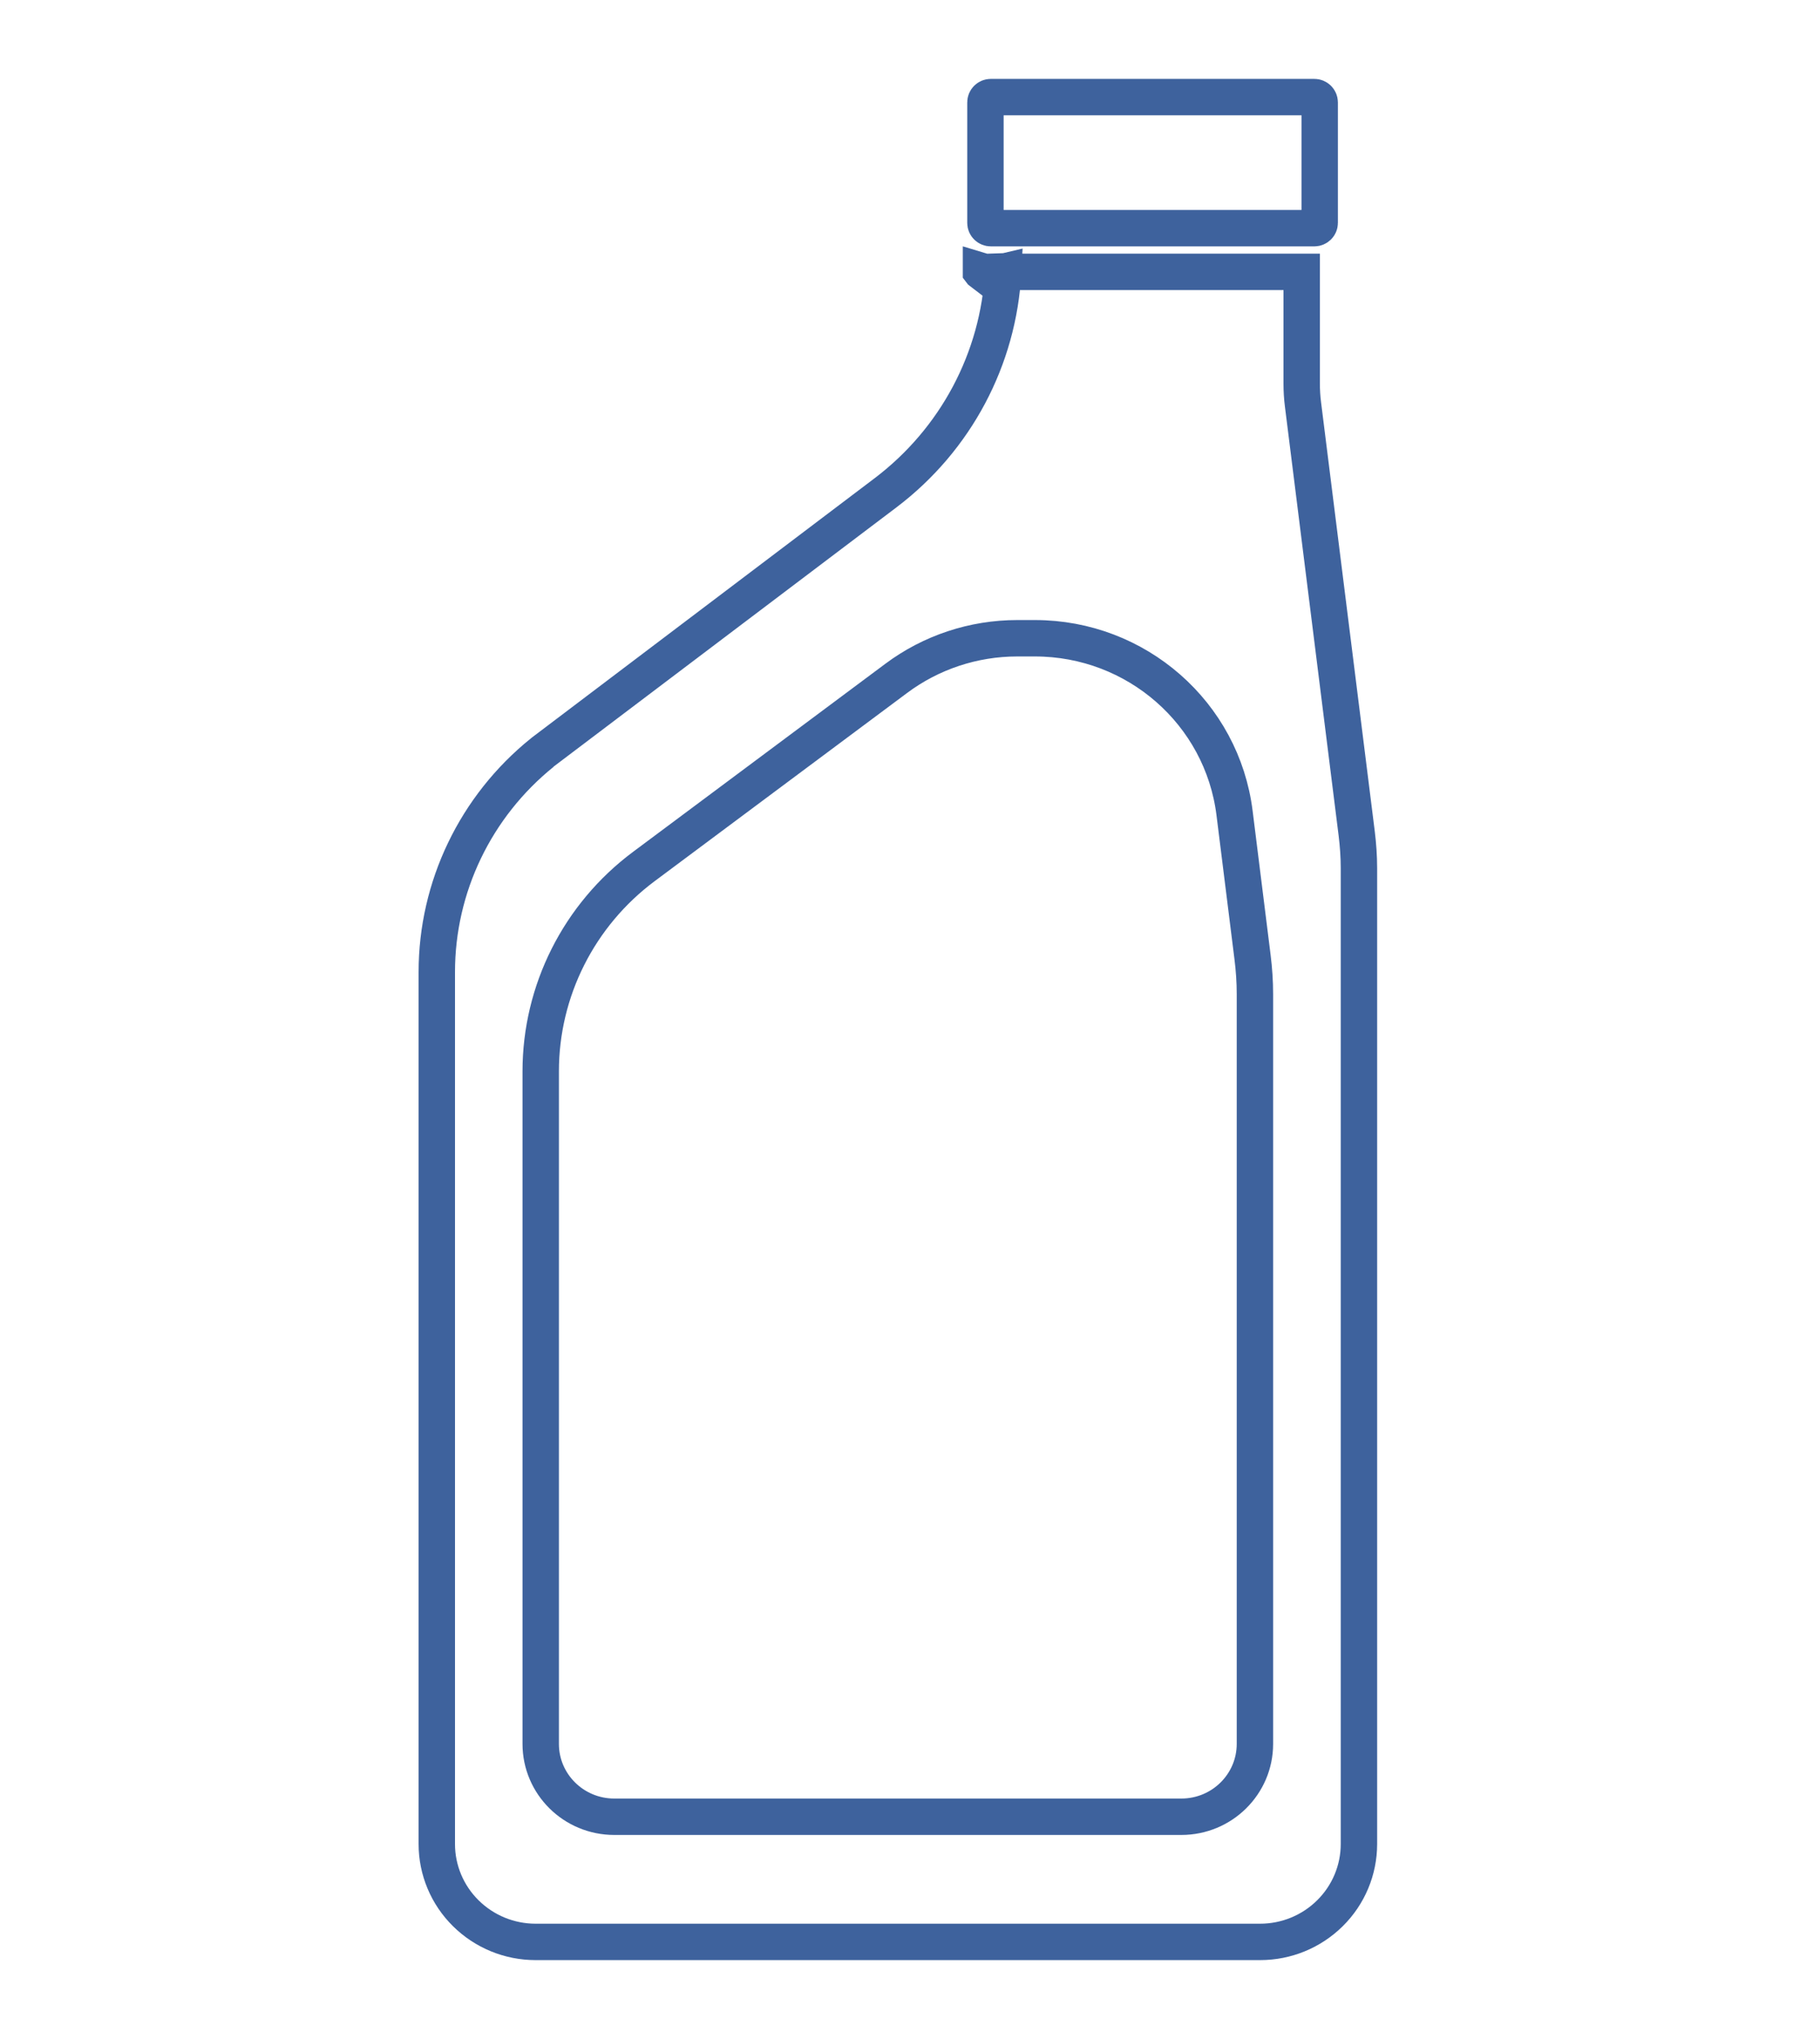 <svg width="75" height="84" viewBox="0 0 75 84" fill="none" xmlns="http://www.w3.org/2000/svg">
<path fill-rule="evenodd" clip-rule="evenodd" d="M40.425 11.186V11.162C40.438 11.166 40.449 11.169 40.462 11.169C40.452 11.19 40.445 11.203 40.445 11.203L40.428 11.19L40.425 11.186ZM41.335 11.2H53.641V15.799C53.641 16.086 53.658 16.376 53.695 16.663L55.908 34.338C55.966 34.81 56 35.29 56 35.763V75.971C56 77.038 55.57 78.065 54.807 78.818C54.043 79.575 53.01 80 51.929 80H22.071C20.99 80 19.957 79.575 19.193 78.818C18.43 78.065 18 77.038 18 75.971V40.044C18 36.539 19.596 33.22 22.344 31.005C22.351 31.001 36.494 20.3 36.494 20.3C39.389 18.108 41.151 14.779 41.339 11.199L41.335 11.2ZM22.282 44.135V71.842C22.282 73.5 23.639 74.844 25.313 74.844H48.682C50.357 74.844 51.714 73.5 51.714 71.842V40.96C51.714 40.444 51.679 39.93 51.615 39.424L50.875 33.497C50.363 29.384 46.834 26.294 42.648 26.294H41.918C40.117 26.294 38.368 26.875 36.933 27.946L26.534 35.696C23.857 37.691 22.282 40.819 22.282 44.135ZM54.162 9.4H40.831C40.708 9.4 40.609 9.302 40.609 9.184V4.22C40.609 4.098 40.708 4 40.831 4H54.162C54.284 4 54.383 4.098 54.383 4.22V9.184C54.383 9.302 54.284 9.4 54.162 9.4Z" stroke="#3E629D" stroke-width="1.5"/>
</svg>
